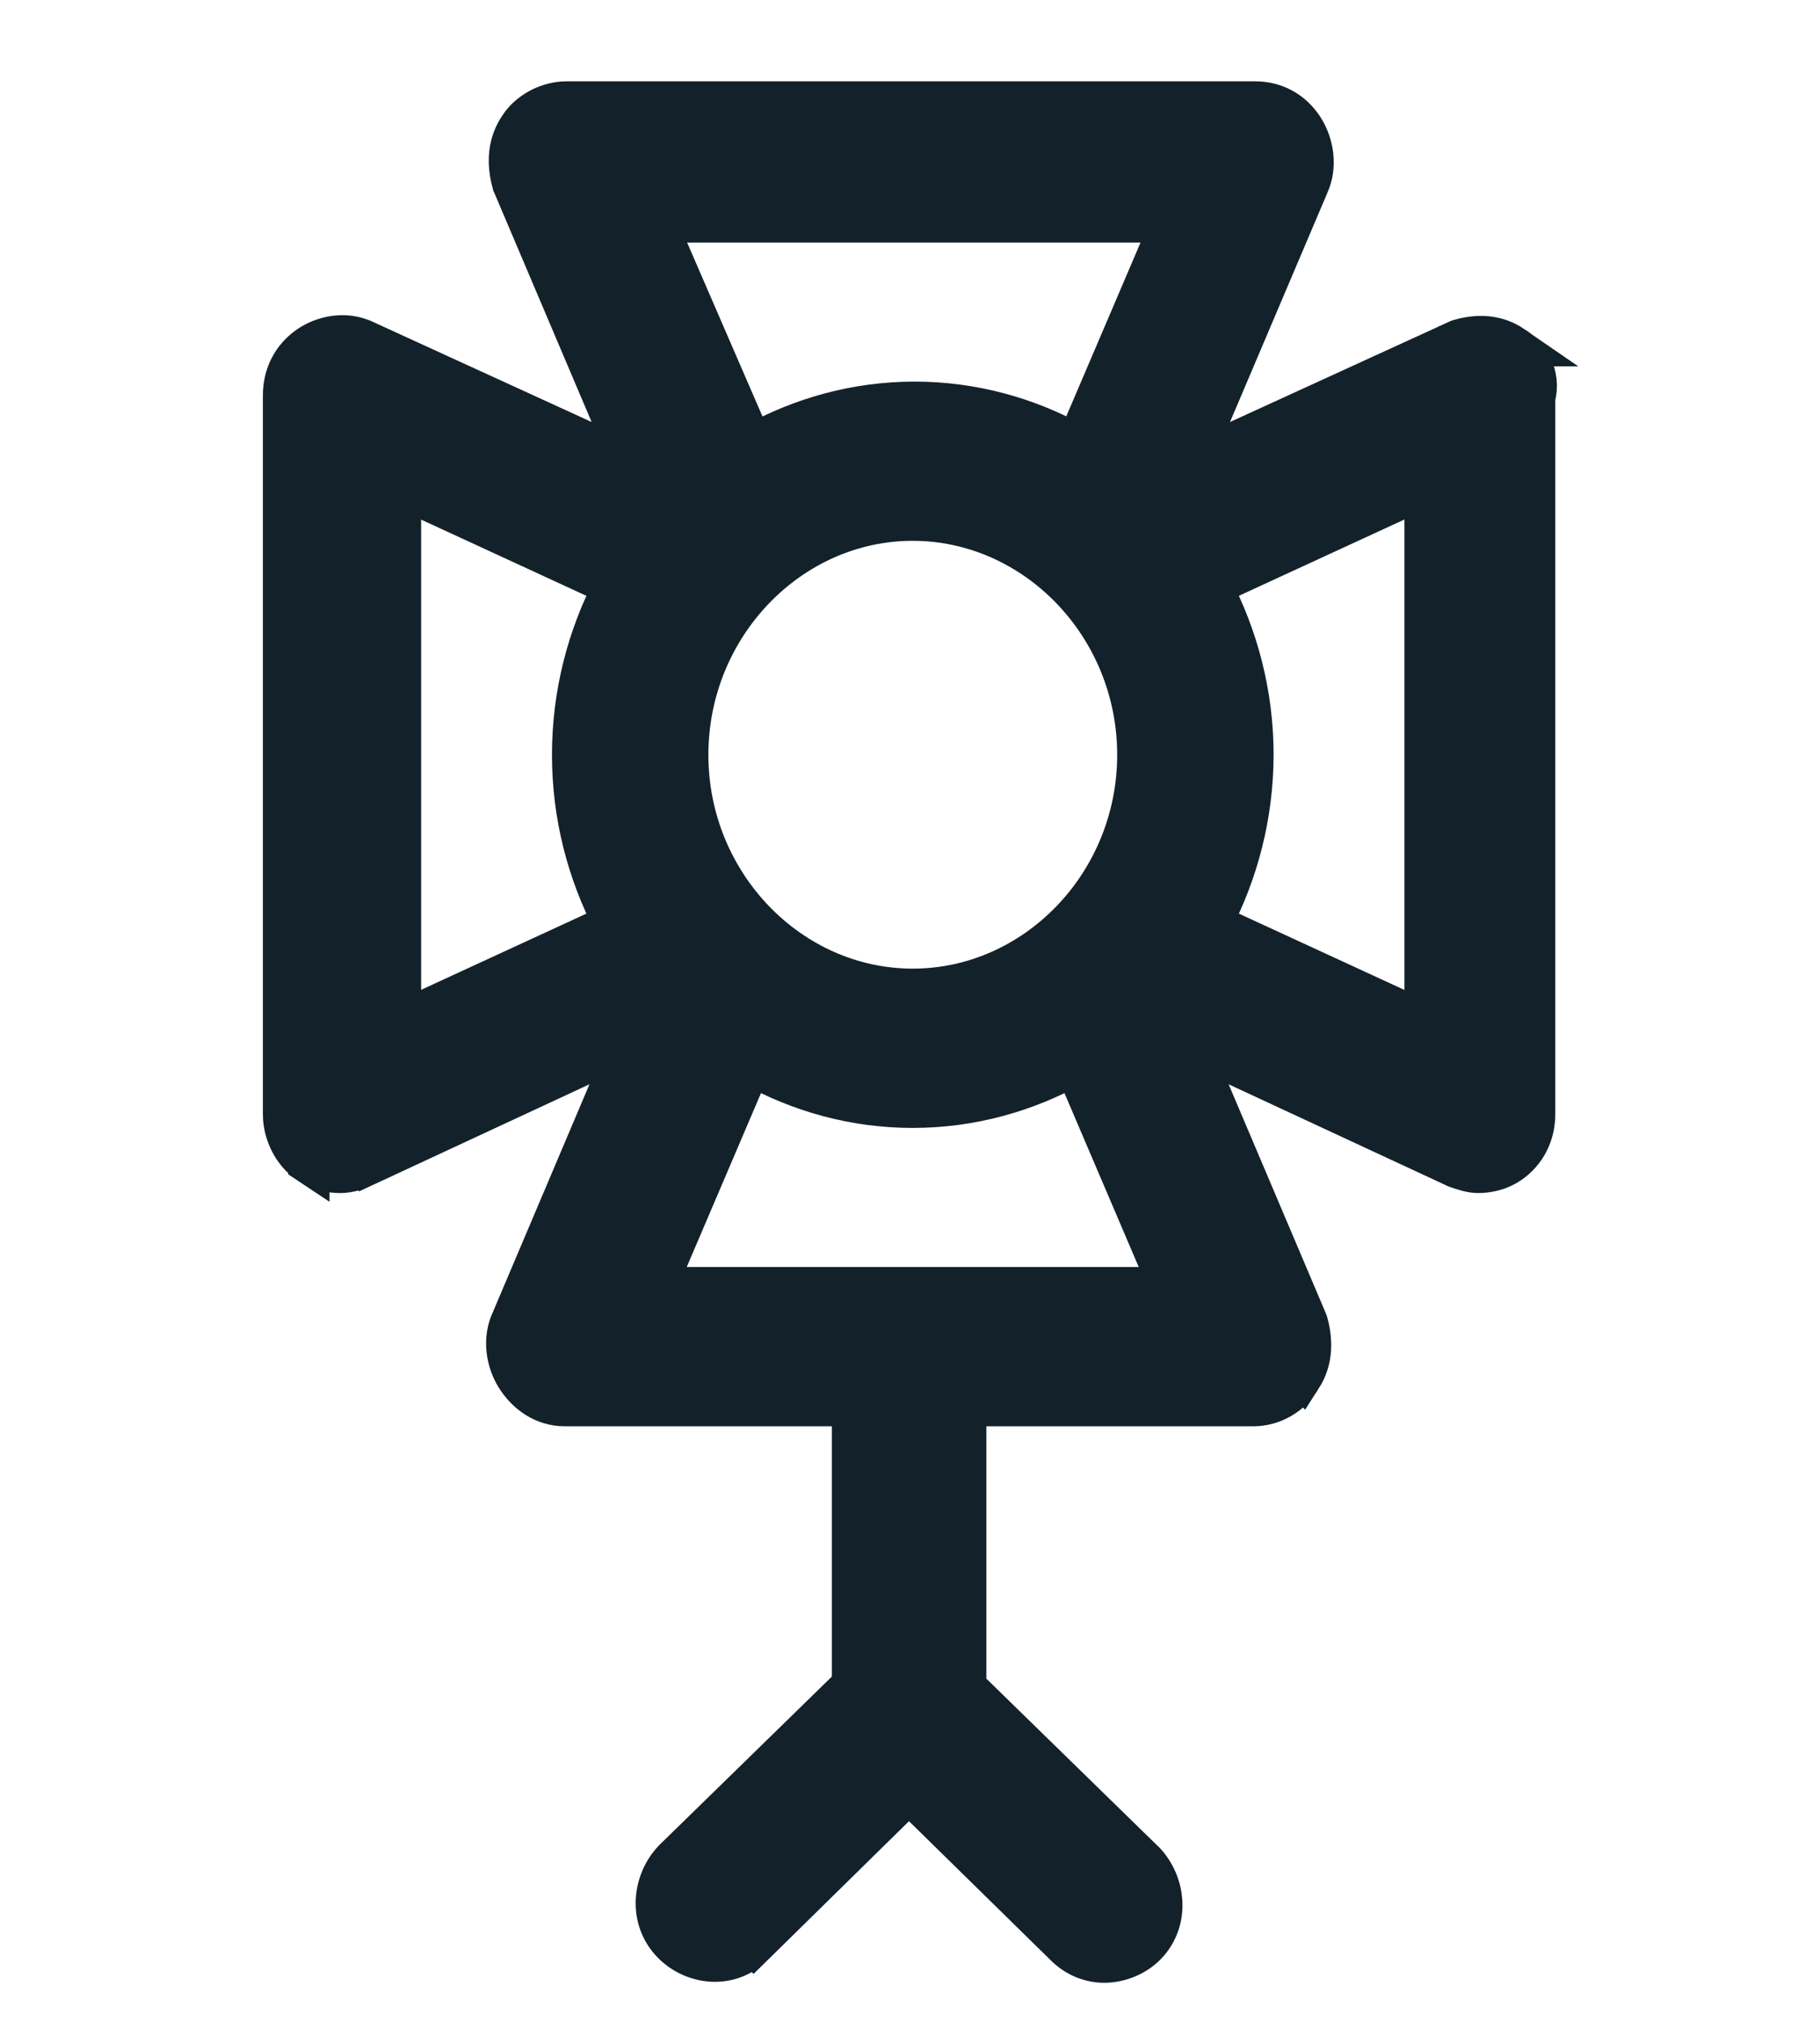 <?xml version="1.0" encoding="UTF-8"?>
<svg xmlns="http://www.w3.org/2000/svg" width="18" height="20" viewBox="0 0 18 20" fill="none">
  <path d="M12.414 1.004C12.608 1.004 12.781 1.095 12.892 1.267C12.993 1.425 13.028 1.645 12.943 1.83L11.779 4.569L14.406 3.367L14.419 3.361L14.433 3.356C14.593 3.309 14.79 3.299 14.968 3.422H14.967C15.124 3.514 15.243 3.712 15.182 3.931V11.018C15.181 11.21 15.099 11.387 14.932 11.503C14.836 11.569 14.721 11.596 14.617 11.596C14.57 11.596 14.526 11.584 14.497 11.576C14.466 11.567 14.432 11.556 14.406 11.547L14.396 11.543L14.388 11.539L11.764 10.32L12.926 13.057L12.931 13.069L12.935 13.082C12.979 13.245 12.989 13.442 12.874 13.621L12.873 13.62C12.778 13.795 12.587 13.902 12.396 13.902H9.555V16.681L11.315 18.399L11.32 18.403C11.528 18.619 11.57 18.989 11.338 19.23C11.222 19.349 11.059 19.404 10.921 19.404C10.774 19.404 10.633 19.343 10.525 19.232L8.99 17.726L7.456 19.233L7.455 19.232C7.218 19.474 6.853 19.428 6.644 19.211C6.412 18.97 6.453 18.601 6.661 18.385L6.666 18.38L8.427 16.661V13.902H5.586C5.372 13.902 5.206 13.775 5.107 13.621C5.004 13.46 4.969 13.235 5.06 13.048L6.217 10.32L3.594 11.539L3.593 11.538C3.537 11.566 3.455 11.596 3.364 11.596C3.263 11.596 3.152 11.57 3.059 11.508V11.509L3.05 11.503V11.502C2.899 11.403 2.8 11.207 2.8 11.018V3.908C2.8 3.715 2.883 3.538 3.05 3.422C3.205 3.315 3.425 3.276 3.61 3.367H3.611L6.237 4.569L5.074 1.831L5.068 1.818L5.065 1.806C5.021 1.645 5.011 1.451 5.121 1.274L5.16 1.217C5.262 1.089 5.433 1.004 5.604 1.004H12.414ZM10.627 10.531C10.15 10.798 9.604 10.952 9.027 10.952C8.45 10.952 7.904 10.798 7.427 10.531L6.489 12.727H11.565L10.627 10.531ZM11.983 5.795C12.244 6.292 12.396 6.862 12.396 7.463C12.395 8.063 12.244 8.632 11.983 9.129L14.09 10.1V4.824L11.983 5.795ZM3.965 10.099L6.069 9.129C5.809 8.632 5.659 8.063 5.659 7.463C5.659 6.862 5.809 6.292 6.069 5.795L3.965 4.825V10.099ZM9.027 5.147C7.816 5.147 6.806 6.186 6.806 7.463C6.806 8.74 7.816 9.777 9.027 9.777C10.239 9.777 11.249 8.74 11.249 7.463C11.249 6.186 10.239 5.148 9.027 5.147ZM7.443 4.394C7.921 4.127 8.468 3.973 9.045 3.973C9.621 3.973 10.168 4.126 10.645 4.393L11.583 2.198H6.491L7.443 4.394Z" fill="#13212A" stroke="#13212A" stroke-width="0.4"></path>
</svg>
